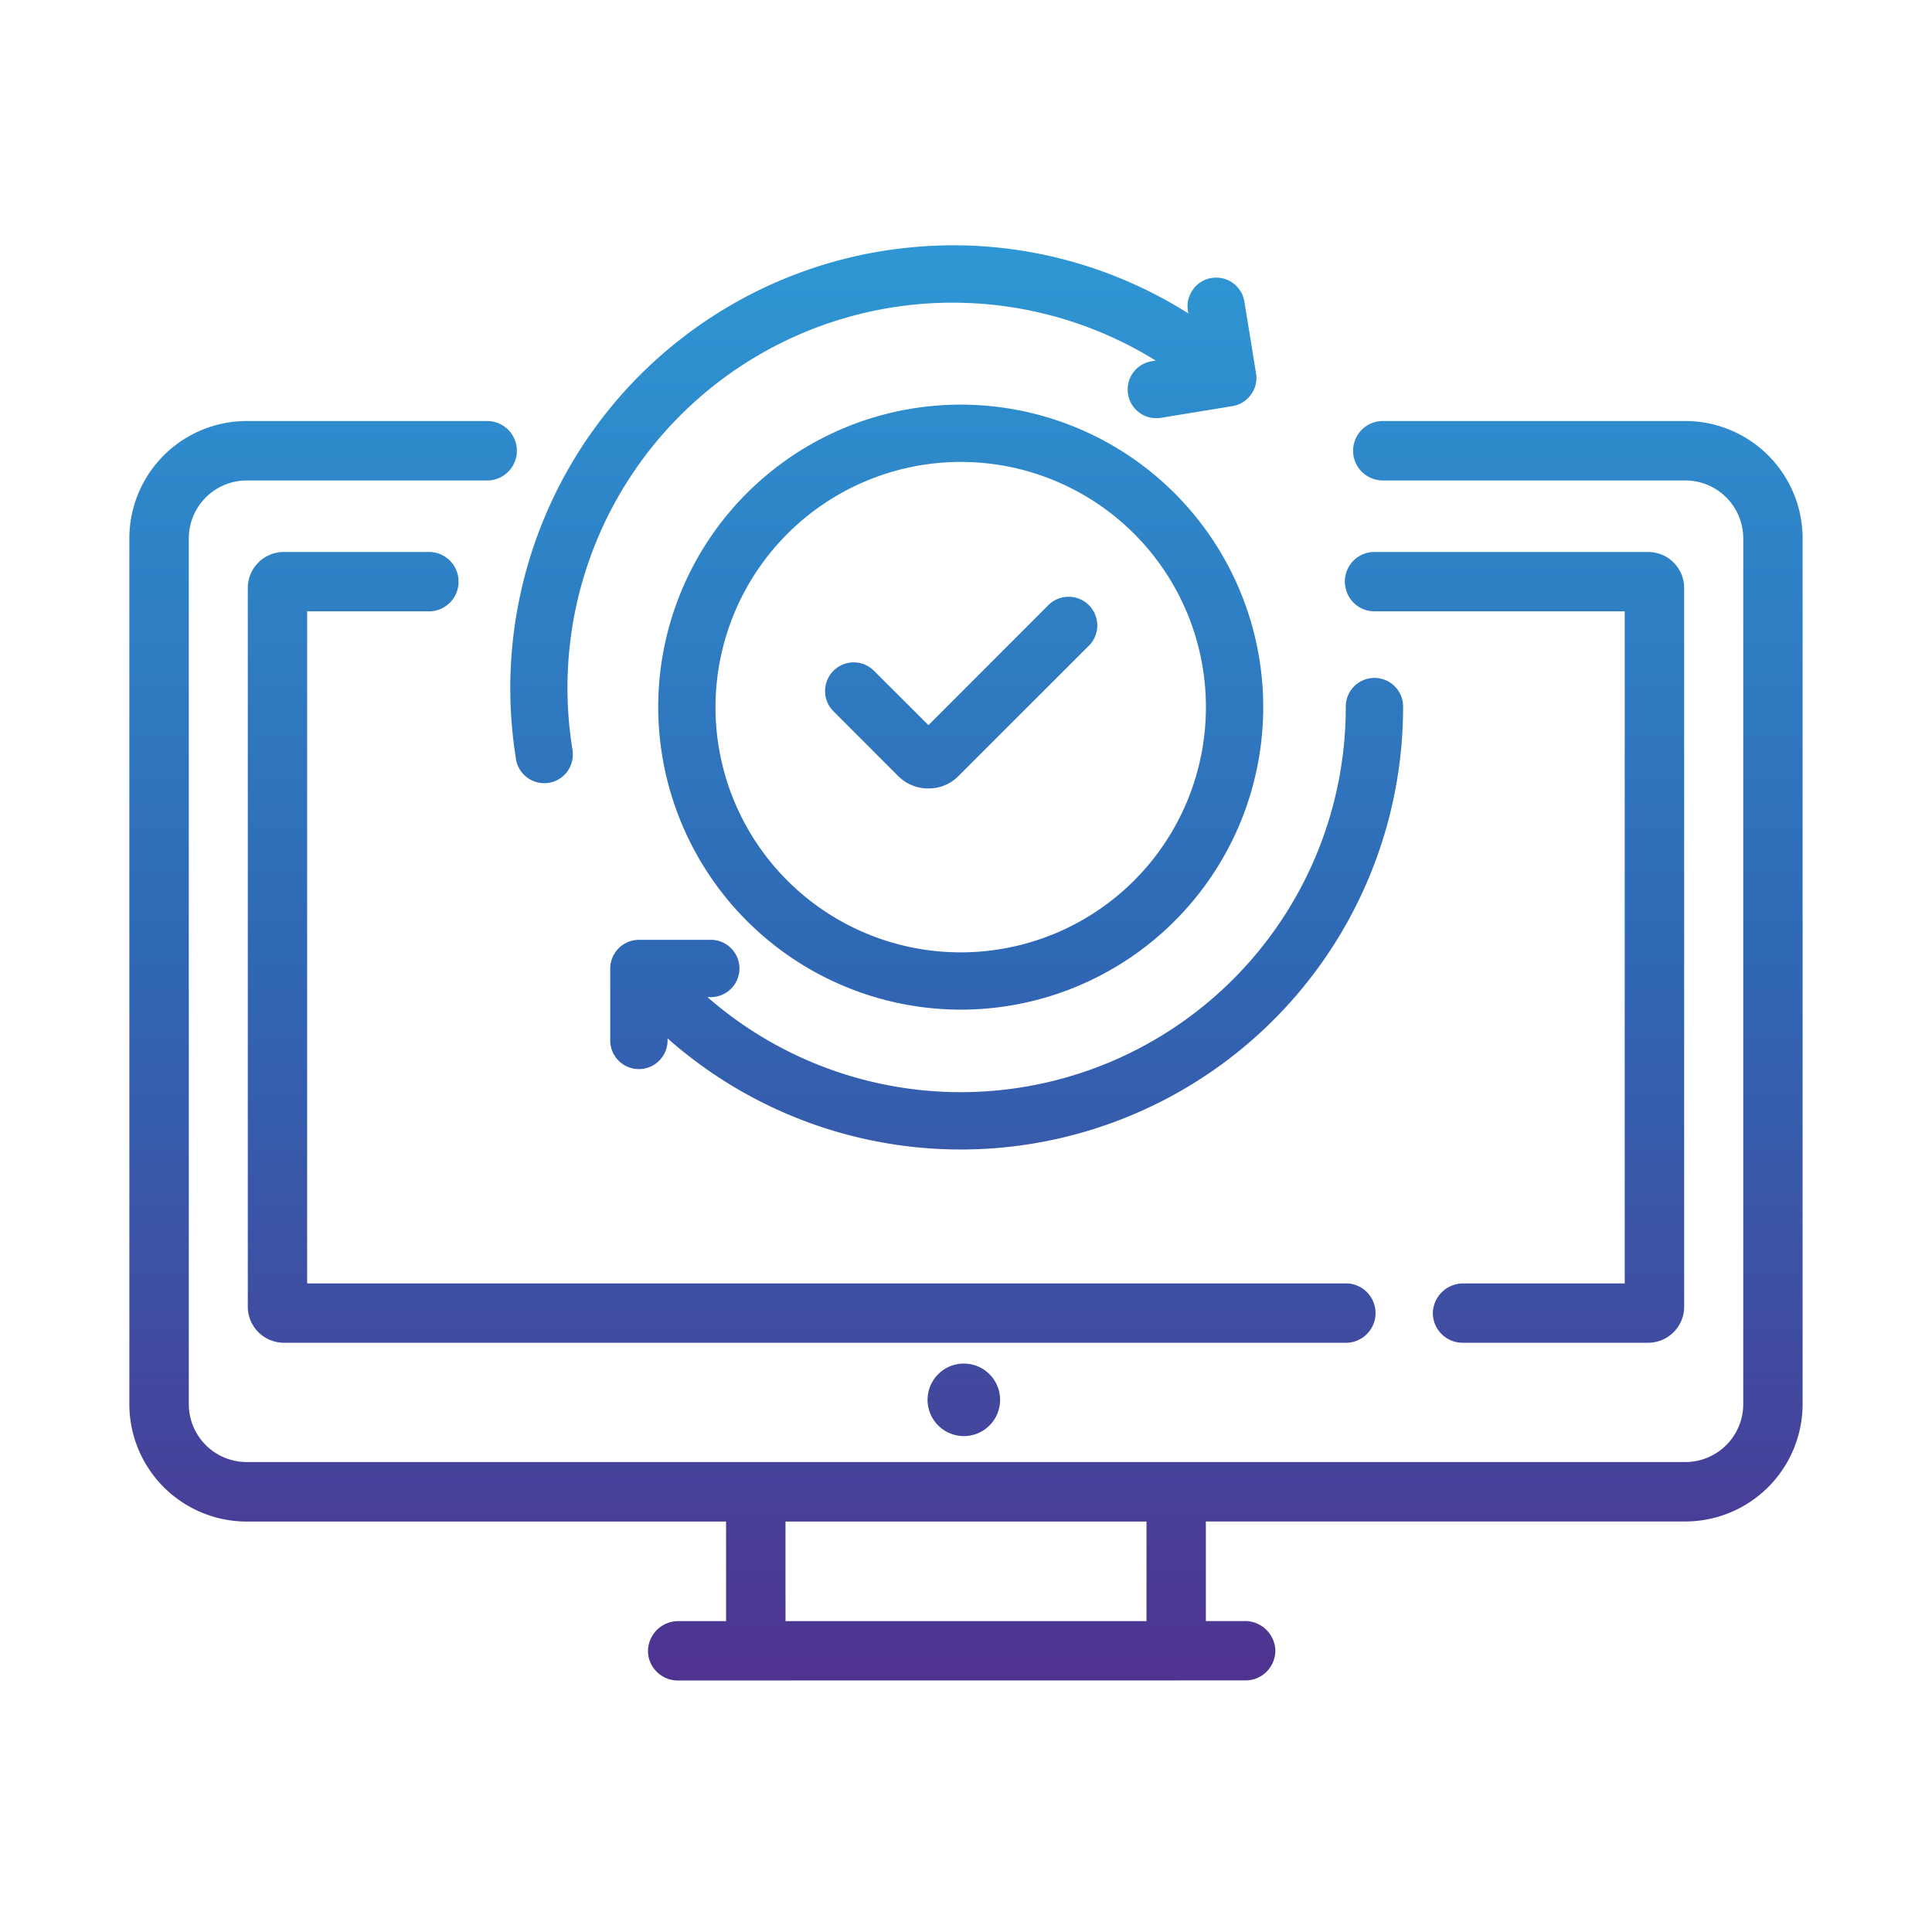 <svg xmlns="http://www.w3.org/2000/svg" xmlns:xlink="http://www.w3.org/1999/xlink" width="130" height="130" viewBox="0 0 130 130">
  <defs>
    <linearGradient id="linear-gradient" x1="0.5" x2="0.5" y2="1" gradientUnits="objectBoundingBox">
      <stop offset="0" stop-color="#2e97d4"/>
      <stop offset="0.495" stop-color="#2f68b5"/>
      <stop offset="1" stop-color="#4f328f"/>
    </linearGradient>
    <clipPath id="clip-path">
      <rect id="Rectangle_485" data-name="Rectangle 485" width="130" height="130" fill="url(#linear-gradient)"/>
    </clipPath>
  </defs>
  <g id="trial-progress" transform="translate(-659 -1054.5)">
    <g id="Group_4" data-name="Group 4" transform="translate(659 1054.5)" clip-path="url(#clip-path)">
      <g id="Group_5501" data-name="Group 5501" transform="translate(8.704 16.505)">
        <g id="Group_5502" data-name="Group 5502" transform="translate(0 0)">
          <path id="Union_108" data-name="Union 108" d="M36.895,96.57a1.98,1.98,0,0,1-1.434-.613A1.948,1.948,0,0,1,34.9,94.51a2.036,2.036,0,0,1,2.061-1.934h3.191v-6.7H7.893A7.9,7.9,0,0,1,0,77.988V19.715a7.9,7.9,0,0,1,7.893-7.89H24.076a2,2,0,0,1,0,4H7.893A3.9,3.9,0,0,0,4,19.715V77.988a3.9,3.9,0,0,0,3.893,3.885H104.7a3.9,3.9,0,0,0,3.895-3.885V19.715a3.9,3.9,0,0,0-3.895-3.891H84.369a2,2,0,1,1-.051-4H104.7a7.9,7.9,0,0,1,7.889,7.89V77.988a7.9,7.9,0,0,1-7.889,7.884H72.436v6.7h2.611a2.042,2.042,0,0,1,2.063,1.939,2.014,2.014,0,0,1-.568,1.447,1.982,1.982,0,0,1-1.43.607Zm7.256-3.994H68.441v-6.7H44.15Zm9.559-14.885a2.44,2.44,0,1,1,2.443,2.436A2.445,2.445,0,0,1,53.709,77.691Zm36-3.846a2,2,0,0,1-2-2.064,2.046,2.046,0,0,1,2.064-1.929h10.846V24.63H83.779a1.977,1.977,0,0,1-1.889-1.379l-.01-.041a1.983,1.983,0,0,1,1.885-2.574H102.2a2.425,2.425,0,0,1,2.42,2.426V71.421a2.428,2.428,0,0,1-2.42,2.425Zm-79.316,0a2.429,2.429,0,0,1-2.424-2.425V23.062a2.426,2.426,0,0,1,2.424-2.426h9.869a2,2,0,0,1,0,3.994h-8.3V69.853H81.971a2,2,0,0,1,0,3.993Zm25.82-20.48v.183a1.929,1.929,0,0,1-3.857,0v-4.88a1.937,1.937,0,0,1,1.93-1.934h4.881a1.928,1.928,0,0,1,0,3.855H38.9A25.907,25.907,0,0,0,81.85,31.083a1.929,1.929,0,1,1,3.857,0A29.764,29.764,0,0,1,36.215,53.365Zm-.629-22.282A20.355,20.355,0,1,1,55.945,51.432,20.381,20.381,0,0,1,35.586,31.083Zm3.855,0a16.5,16.5,0,1,0,16.5-16.506A16.515,16.515,0,0,0,39.441,31.083ZM51.719,35.7l-4.338-4.342A1.885,1.885,0,0,1,46.816,30,1.925,1.925,0,0,1,50.1,28.627l3.67,3.663,8.008-8.016A1.93,1.93,0,1,1,64.506,27L55.8,35.7a2.8,2.8,0,0,1-2.037.848A2.845,2.845,0,0,1,51.719,35.7Zm-25.7-1.114A29.8,29.8,0,0,1,50.58.4,30.692,30.692,0,0,1,55.42,0,29.606,29.606,0,0,1,71.262,4.589l-.035-.172a1.941,1.941,0,0,1,.342-1.441A1.908,1.908,0,0,1,72.811,2.2h.018a1.935,1.935,0,0,1,.3-.023,1.914,1.914,0,0,1,1.9,1.62l.783,4.816a1.875,1.875,0,0,1-.338,1.43,1.913,1.913,0,0,1-1.246.778l-4.828.79a2.759,2.759,0,0,1-.3.022,1.919,1.919,0,0,1-1.9-1.618A1.926,1.926,0,0,1,68.8,7.8l.262-.04a25.913,25.913,0,0,0-39.244,26.19,1.968,1.968,0,0,1-.334,1.437,1.922,1.922,0,0,1-1.25.783h-.014a1.876,1.876,0,0,1-.3.022A1.921,1.921,0,0,1,26.016,34.584Z" fill="url(#linear-gradient)"/>
        </g>
      </g>
    </g>
  </g>
</svg>
